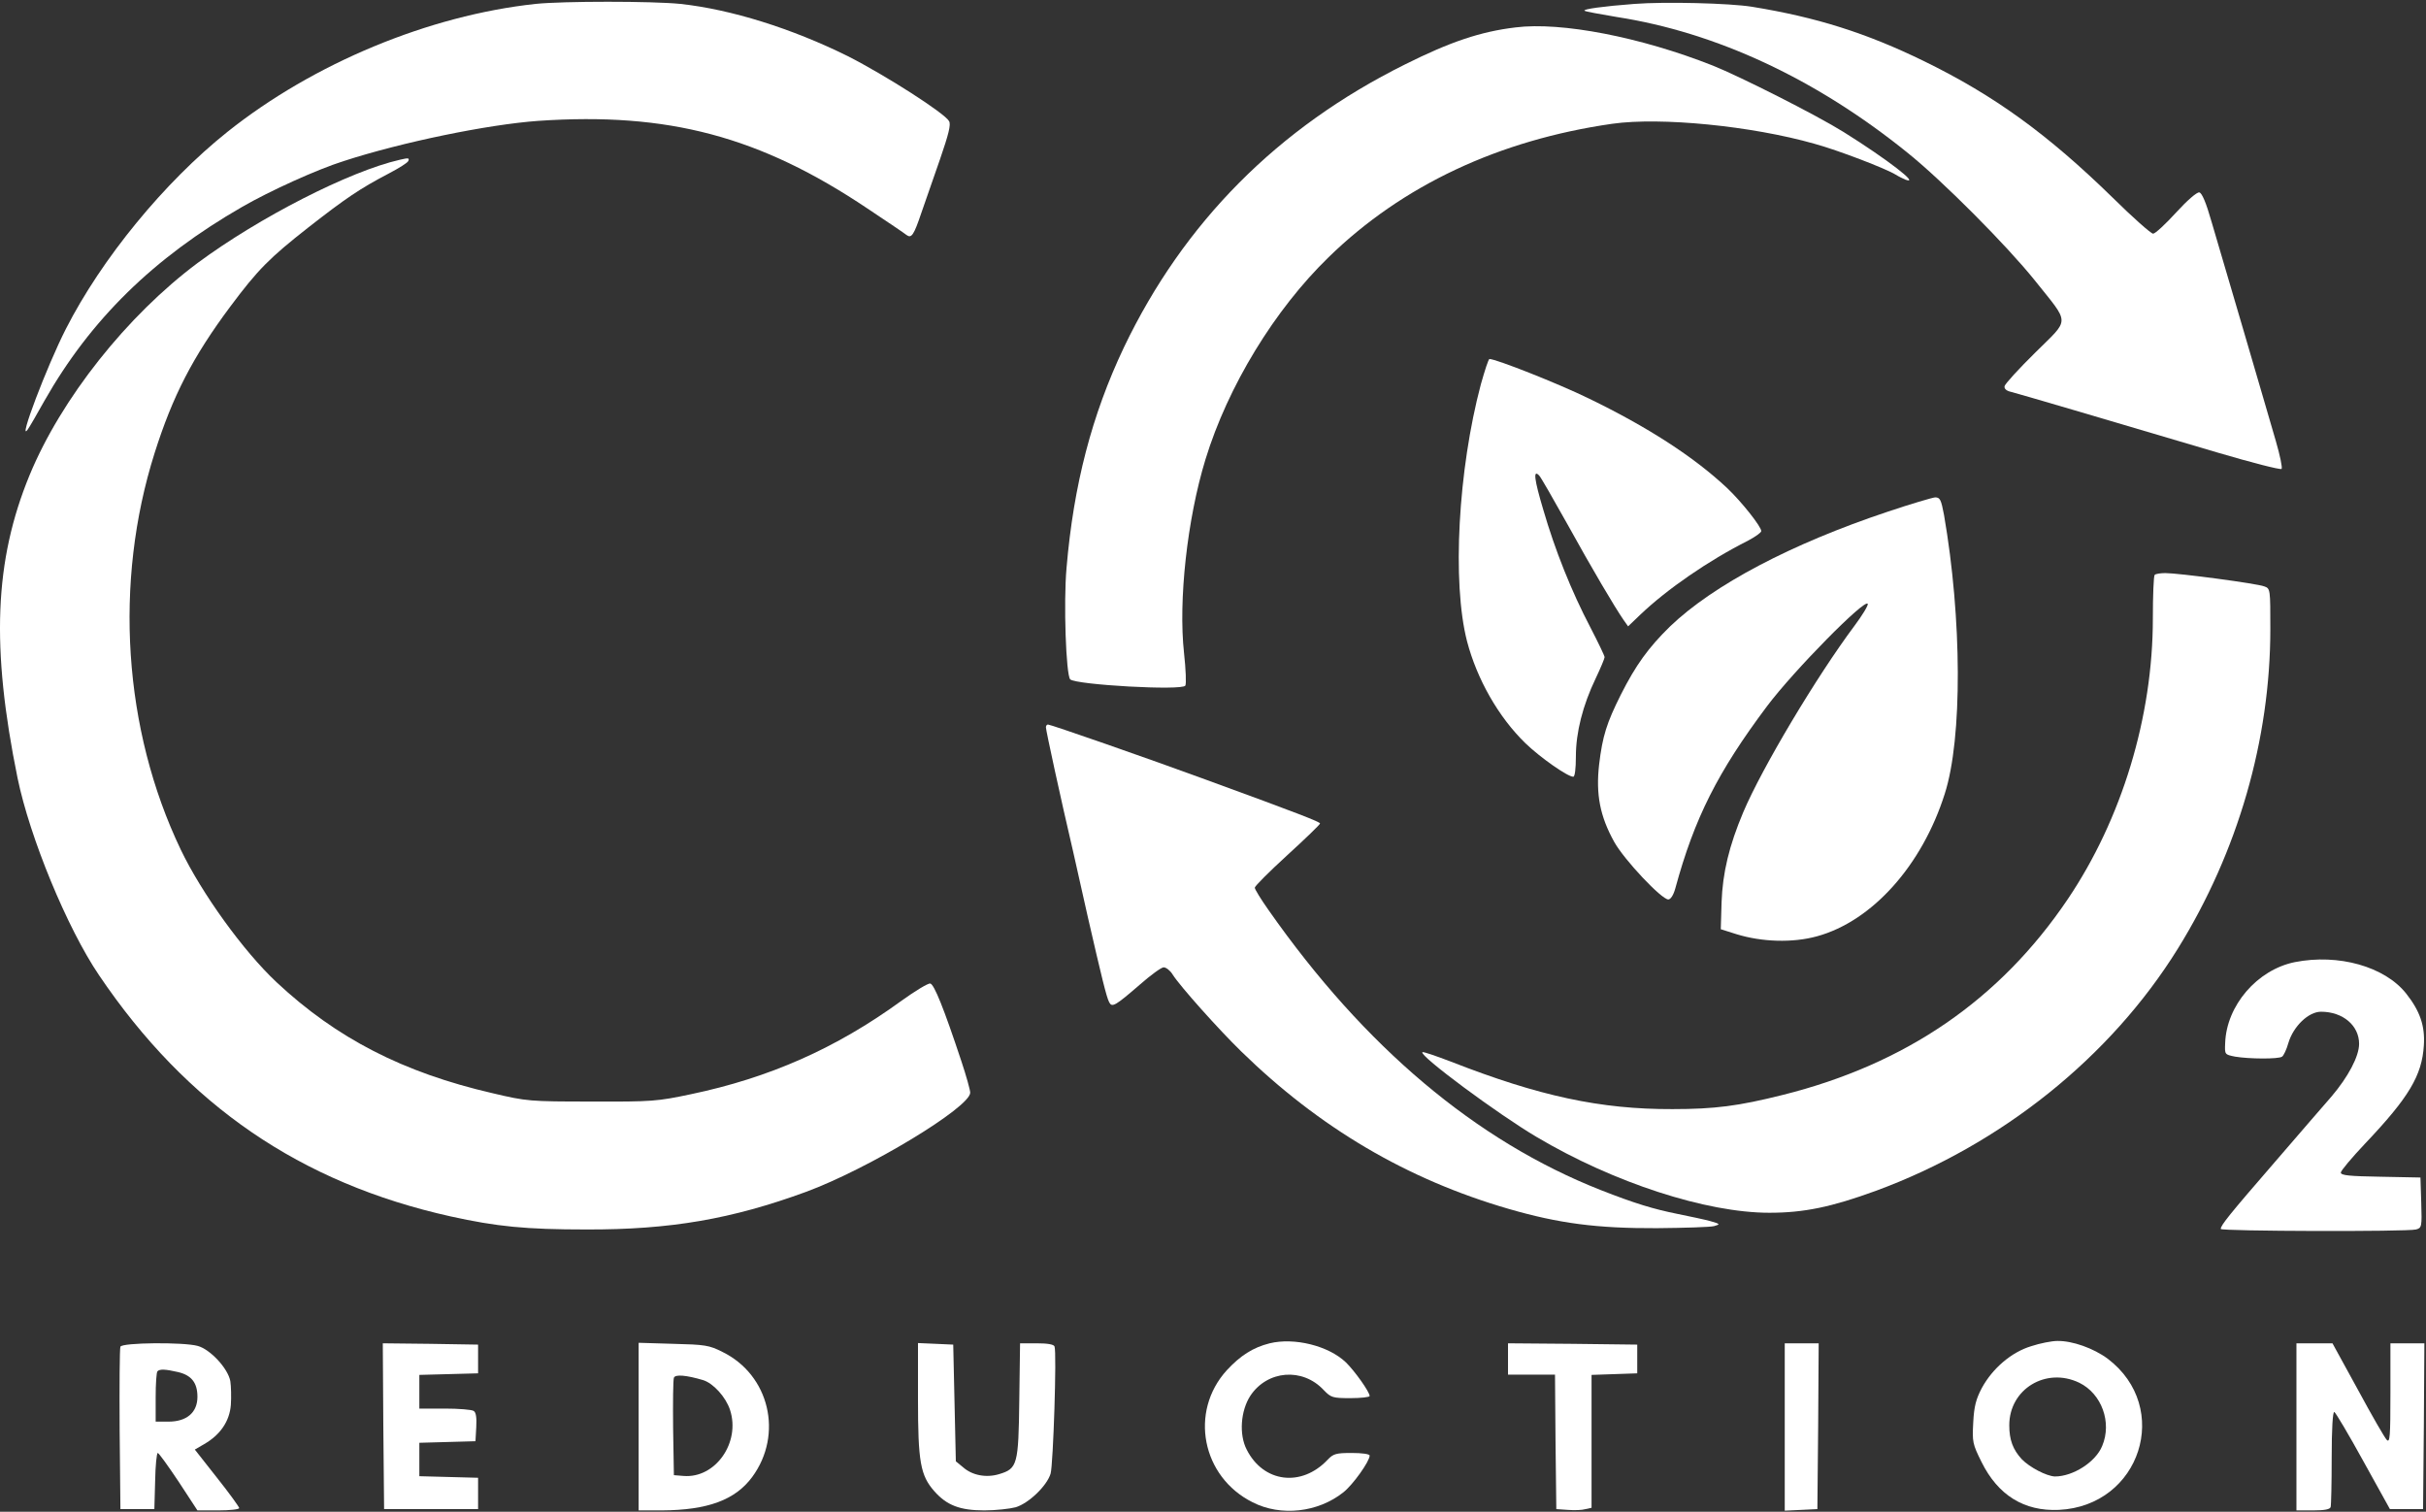 <svg xmlns="http://www.w3.org/2000/svg" width="1239" height="772" viewBox="0 0 1239 772" fill="none"><rect x="0" y="0" width="1239" height="772" fill="#333333" stroke="none"/><path d="M273.501 1.997C219.101 7.864 160.167 32.264 116.167 67.331C83.901 93.064 51.901 132.131 33.634 167.997C24.034 186.797 8.834 226.797 14.167 219.331C14.967 218.264 18.834 211.597 22.701 204.664C46.167 163.331 78.301 131.731 123.767 105.597C137.901 97.464 161.634 86.664 175.501 82.264C205.501 72.531 249.101 63.597 274.834 61.73C341.234 57.197 388.034 69.597 443.101 106.531C453.101 113.197 462.034 119.197 462.967 119.997C465.501 121.864 466.701 120.131 470.567 108.664C472.434 103.197 476.701 90.93 480.034 81.464C484.434 68.664 485.767 63.597 484.701 61.864C482.567 57.864 452.167 38.397 432.967 28.664C404.434 14.53 373.367 4.797 347.501 1.997C333.101 0.531 287.634 0.531 273.501 1.997Z" fill="white"></path><path d="M834.7 1.998C818.833 3.198 808.3 4.665 809.233 5.465C809.5 5.865 816.967 7.198 825.633 8.665C876.567 16.532 927.633 40.398 974.033 77.865C992.033 92.265 1024.97 125.465 1039.1 143.065C1057.37 165.998 1057.37 162.265 1039.5 179.998C1031.1 188.265 1024.03 195.998 1023.77 197.198C1023.5 198.532 1024.7 199.598 1027.1 200.132C1030.83 201.065 1073.5 213.598 1132.83 231.198C1150.03 236.265 1164.57 239.998 1165.23 239.465C1165.77 238.932 1164.43 232.532 1162.3 225.198C1160.17 217.998 1152.97 193.065 1146.17 169.998C1139.37 146.932 1131.9 121.332 1129.5 113.332C1126.7 103.465 1124.57 98.532 1123.23 98.265C1122.03 97.998 1116.97 102.398 1111.37 108.532C1105.9 114.532 1100.7 119.332 1099.63 119.332C1098.57 119.332 1089.23 111.065 1078.97 100.932C1045.77 68.532 1018.57 48.798 982.833 31.331C953.1 16.798 927.633 8.798 894.833 3.465C883.233 1.598 850.3 0.798 834.7 1.998Z" fill="white"></path><path d="M774.035 13.997C756.169 16.13 740.702 21.33 717.502 32.93C652.569 65.197 604.569 113.597 574.035 177.33C557.635 211.863 548.302 247.597 544.702 289.997C543.102 307.863 544.435 344.663 546.569 346.93C549.502 349.73 603.769 352.797 605.369 350.13C605.902 349.33 605.635 341.863 604.702 333.463C601.769 306.663 606.302 265.197 615.635 234.663C627.102 197.197 650.969 158.13 678.569 131.33C716.169 94.663 765.635 71.463 823.502 63.197C848.035 59.73 894.569 64.263 926.835 73.463C938.969 76.797 963.235 86.13 968.169 89.197C969.635 90.13 971.902 91.197 973.102 91.73C981.102 94.663 963.635 81.197 941.635 67.463C927.769 58.797 888.702 39.063 874.702 33.463C837.902 18.93 797.369 11.063 774.035 13.997Z" fill="white"></path><path d="M204.167 81.598C178.434 87.465 132.3 111.065 100.967 134.265C64.834 161.198 31.234 203.598 15.101 242.665C-2.9 286.398 -4.633 330.531 8.967 397.331C15.234 427.731 34.3 473.998 50.567 497.998C95.501 564.531 153.501 604.131 230.167 621.198C253.767 626.398 268.434 627.865 299.501 627.865C342.434 627.998 373.767 622.531 411.634 608.665C443.501 596.931 495.501 565.465 495.501 557.998C495.501 556.665 493.501 549.465 490.967 541.865C482.034 514.931 477.101 502.665 475.101 502.265C474.034 501.998 467.234 506.131 460.034 511.331C426.967 535.331 392.967 550.398 352.834 558.798C335.767 562.398 333.1 562.665 302.167 562.531C270.434 562.531 268.967 562.398 251.501 558.265C205.9 547.731 171.9 530.265 141.234 501.598C124.3 485.731 102.967 456.131 92.3 433.865C62.967 372.531 58.034 297.465 78.967 231.332C88.167 202.265 98.434 182.265 117.634 156.531C131.767 137.598 137.634 131.732 157.501 116.132C176.434 101.331 183.9 96.265 198.434 88.665C203.767 85.865 208.301 83.065 208.567 82.132C209.1 80.665 208.701 80.532 204.167 81.598Z" fill="white"></path><path d="M756.3 196.264C744.7 239.864 741.5 297.464 749.234 327.464C754.3 346.797 765.234 366.131 779.1 379.597C786.567 386.797 800.567 396.664 803.5 396.664C804.3 396.664 804.834 392.664 804.834 386.264C804.834 374.131 808.3 360.264 814.967 346.397C817.5 341.064 819.5 336.264 819.5 335.597C819.5 334.931 816.3 328.264 812.3 320.531C802.567 301.997 794.167 280.931 788.167 260.264C783.5 244.664 782.967 239.597 786.034 242.797C786.834 243.464 793.1 254.531 800.3 267.331C812.967 290.264 824.7 310.131 829.234 316.664L831.5 319.864L837.767 313.864C851.5 300.797 872.567 286.264 892.7 276.131C896.434 274.131 899.5 271.997 899.5 271.197C899.5 268.931 889.5 256.264 882.034 249.197C864.967 233.197 841.367 217.997 811.367 203.464C795.5 195.731 764.034 183.331 760.7 183.331C760.167 183.331 758.3 189.197 756.3 196.264Z" fill="white"></path><path d="M964.035 261.331C914.835 277.731 875.101 298.664 852.968 319.864C841.901 330.664 835.368 339.731 827.768 354.798C820.568 369.198 818.435 375.864 816.701 390.398C814.968 405.598 817.101 416.798 824.435 429.998C829.501 439.064 848.568 459.331 852.035 459.331C853.235 459.331 854.701 457.064 855.635 453.598C865.368 417.864 877.235 394.264 902.435 360.664C916.035 342.531 952.835 305.198 953.901 308.398C954.168 309.198 951.101 314.264 947.101 319.598C927.768 345.464 899.901 392.131 890.301 414.798C883.101 431.864 879.768 445.731 879.235 460.798L878.835 474.531L886.835 477.064C899.768 481.064 915.501 481.598 928.035 478.131C956.168 470.398 981.635 441.998 993.235 405.331C1002.3 377.064 1002.03 315.864 992.835 262.931C991.368 255.198 990.835 253.998 988.301 253.998C986.835 254.131 975.901 257.331 964.035 261.331Z" fill="white"></path><path d="M1100.43 293.597C1099.9 293.997 1099.5 304.13 1099.5 315.863C1099.5 366.13 1083.63 418.263 1056.03 459.197C1021.37 510.53 973.366 543.463 910.3 559.197C887.9 564.797 875.9 566.397 854.166 566.397C817.366 566.53 785.9 559.73 740.966 542.13C733.233 539.197 726.7 536.93 726.433 537.33C724.7 539.063 764.966 568.93 784.833 580.663C824.166 603.997 871.5 619.33 903.633 619.33C921.366 619.33 935.366 616.397 958.033 608.13C1022.17 584.53 1077.9 539.863 1112.3 484.397C1142.97 434.93 1159.5 377.597 1159.5 321.197C1159.5 300.93 1159.5 300.53 1156.43 299.463C1152.83 297.997 1112.57 292.663 1105.9 292.663C1103.37 292.663 1100.83 293.063 1100.43 293.597Z" fill="white"></path><path d="M534.168 371.465C534.168 372.932 541.635 407.465 548.168 435.332C549.901 443.065 553.235 457.732 555.501 467.998C562.568 498.798 565.101 509.198 566.435 511.731C567.901 514.665 569.368 513.865 582.168 502.798C587.635 497.998 593.101 493.998 594.301 493.998C595.501 493.998 597.635 495.598 598.835 497.598C602.701 503.731 622.568 525.865 633.768 536.798C673.901 575.998 718.568 602.265 770.435 617.331C796.168 624.798 815.635 627.331 846.168 627.198C860.435 627.065 873.635 626.665 875.501 626.131C878.701 625.198 878.568 625.065 873.501 623.598C870.568 622.798 863.101 621.198 857.101 619.998C844.435 617.465 834.835 614.531 817.501 607.731C753.901 582.665 696.968 534.798 647.901 464.798C644.035 459.331 640.835 454.132 640.835 453.331C640.835 452.532 648.301 445.065 657.501 436.665C666.701 428.265 674.168 421.065 674.168 420.532C674.168 419.732 663.635 415.598 616.168 398.265C586.035 387.198 536.568 369.998 535.235 369.998C534.568 369.998 534.168 370.665 534.168 371.465Z" fill="white"></path><path d="M1172.03 491.332C1152.83 495.198 1137.1 513.465 1136.43 532.665C1136.17 538.532 1136.17 538.532 1141.5 539.598C1148.57 540.798 1163.77 540.932 1165.5 539.598C1166.3 539.065 1167.77 535.998 1168.7 532.665C1171.23 524.132 1178.97 516.665 1185.37 516.665C1196.57 516.665 1204.83 523.732 1204.83 533.065C1204.83 539.465 1199.23 549.998 1190.7 559.998C1187.5 563.598 1174.57 578.665 1161.77 593.465C1138.43 620.398 1134.17 625.732 1134.17 627.598C1134.17 628.798 1229.37 629.065 1233.9 627.865C1236.83 627.065 1236.97 626.532 1236.57 614.132L1236.17 601.332L1215.9 600.932C1199.9 600.665 1195.5 600.265 1195.5 598.798C1195.5 597.865 1201.1 591.198 1207.9 583.998C1230.3 560.398 1236.97 549.198 1237.9 533.865C1238.57 523.865 1235.9 516.265 1228.83 507.332C1217.9 493.598 1194.3 486.932 1172.03 491.332Z" fill="white"></path><path d="M648.435 685.998C639.902 688.131 633.502 692.264 626.568 699.731C607.235 720.931 613.768 754.264 639.768 767.198C654.168 774.531 673.102 772.398 686.035 762.131C690.968 758.264 699.502 746.264 699.502 743.331C699.502 742.531 695.502 741.998 690.435 741.998C682.302 741.998 680.968 742.398 678.035 745.464C664.702 759.598 645.235 757.198 636.702 740.264C632.702 732.531 633.635 720.398 638.568 712.798C647.235 699.731 665.235 698.264 676.035 709.864C679.768 713.731 680.568 713.998 689.768 713.998C695.102 713.998 699.502 713.464 699.502 712.931C699.502 710.798 691.768 699.998 687.368 695.731C678.435 687.198 660.968 682.931 648.435 685.998Z" fill="white"></path><path d="M1037.37 687.464C1027.23 690.531 1017.63 698.798 1012.17 708.798C1009.23 714.398 1008.17 718.131 1007.77 726.398C1007.23 736.264 1007.37 737.331 1012.03 746.664C1020.43 763.598 1033.77 771.864 1051.5 771.064C1093.23 769.064 1109.37 718.798 1076.43 693.864C1069.23 688.531 1058.43 684.664 1050.7 684.798C1047.9 684.798 1041.77 685.998 1037.37 687.464ZM1061.9 706.131C1073.37 711.731 1078.7 726.398 1073.63 738.398C1070.3 746.664 1058.7 753.998 1049.5 753.998C1045.23 753.864 1036.57 749.331 1032.57 745.198C1028.03 740.264 1026.17 735.331 1026.17 727.864C1026.17 709.331 1044.97 697.998 1061.9 706.131Z" fill="white"></path><path d="M61.501 687.73C61.101 688.663 60.967 707.597 61.101 729.997L61.501 770.663H70.167H78.834L79.234 756.263C79.367 748.397 80.034 741.997 80.567 741.997C81.101 741.997 85.901 748.663 91.234 756.663L100.834 771.33H111.501C117.367 771.33 122.167 770.797 122.167 770.13C122.167 769.597 117.101 762.53 110.834 754.663L99.501 740.263L104.301 737.463C112.434 732.797 117.234 725.863 117.901 717.463C118.167 713.463 118.034 707.997 117.634 705.33C116.434 698.797 107.367 689.063 100.967 687.33C93.767 685.33 62.301 685.597 61.501 687.73ZM90.834 700.663C97.767 702.263 100.834 706.13 100.834 713.33C100.834 721.33 95.368 725.997 86.034 725.997H79.501V713.597C79.501 706.663 79.901 700.663 80.434 700.263C81.634 699.063 84.434 699.197 90.834 700.663Z" fill="white"></path><path d="M195.767 728.264L196.167 770.664H220.167H244.167V762.664V754.664L229.233 754.264L214.167 753.864V745.331V736.797L228.567 736.397L242.833 735.997L243.233 728.797C243.5 723.864 243.1 721.197 241.9 720.531C240.967 719.864 234.3 719.331 227.233 719.331H214.167V710.664V702.131L229.233 701.731L244.167 701.331V693.997V686.664L219.767 686.264L195.5 685.997L195.767 728.264Z" fill="white"></path><path d="M326.168 728.53V771.33H337.901C361.501 771.197 375.501 765.997 384.168 754.263C400.168 732.53 392.968 702.13 368.968 690.397C362.168 686.93 359.901 686.663 343.901 686.263L326.168 685.73V728.53ZM359.101 704.797C364.301 706.397 370.701 713.463 372.835 719.997C378.301 736.663 365.368 755.063 349.101 753.73L344.168 753.33L343.768 729.33C343.635 716.263 343.768 704.663 344.168 703.597C344.835 701.73 350.568 702.263 359.101 704.797Z" fill="white"></path><path d="M468.832 714.397C468.832 746.53 470.032 753.463 477.232 761.597C483.499 768.663 490.165 771.33 502.699 771.33C508.432 771.33 515.632 770.53 518.699 769.73C525.365 767.73 534.699 758.797 536.565 752.53C537.899 747.863 539.765 690.663 538.565 687.597C538.165 686.53 534.965 685.997 529.499 685.997H520.965L520.565 715.063C520.165 747.997 519.632 749.997 510.299 752.797C503.765 754.797 496.565 753.463 491.899 749.33L488.165 746.263L487.499 716.397L486.832 686.663L477.899 686.263L468.832 685.863V714.397Z" fill="white"></path><path d="M770.168 693.997V701.997H782.168H794.168L794.435 736.264L794.835 770.664L800.701 771.064C804.035 771.331 808.035 771.197 809.768 770.664L812.835 769.997V735.997V702.131L824.568 701.731L836.168 701.331V693.997V686.664L803.235 686.264L770.168 685.997V693.997Z" fill="white"></path><path d="M911.5 728.665V771.465L919.9 771.065L928.167 770.665L928.567 728.265L928.833 685.998H920.167H911.5V728.665Z" fill="white"></path><path d="M1172.83 728.663V771.33H1181.37C1187.1 771.33 1190.03 770.797 1190.3 769.597C1190.57 768.797 1190.83 757.33 1190.83 744.397C1190.83 729.863 1191.37 720.797 1192.17 721.063C1192.83 721.33 1199.5 732.53 1206.97 746.13L1220.57 770.663H1229.1H1237.5L1237.9 728.263L1238.17 685.997H1229.5H1220.83V711.597C1220.83 733.73 1220.57 736.93 1218.97 735.33C1217.9 734.263 1211.23 722.663 1204.17 709.597L1191.23 685.997H1182.03H1172.83V728.663Z" fill="white"></path></svg>